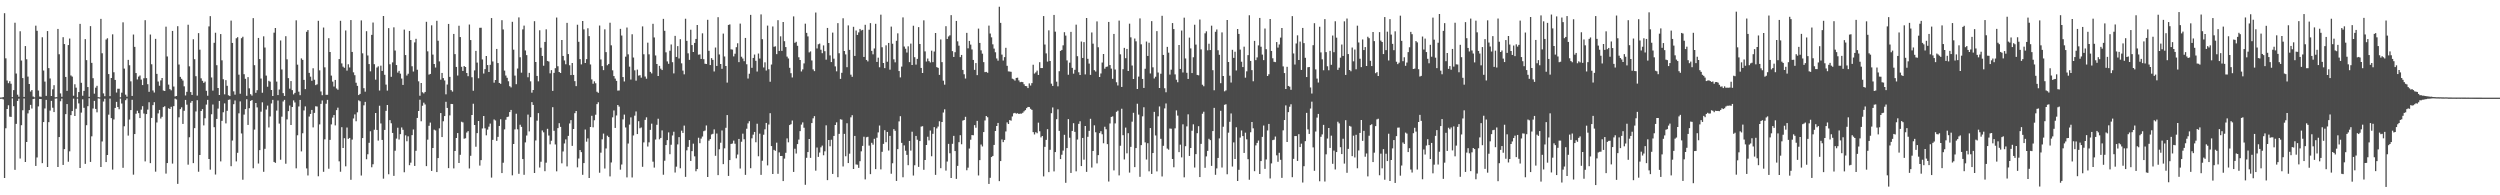 <?xml version="1.0" encoding="UTF-8"?>
<svg xmlns="http://www.w3.org/2000/svg" width="1920" height="150">
  <path d="M0 74.925h1v1.000H0zM1 74.842h1v1.000H1zM2 74.531h1v1.806H2zM3 10.113h1v126.589H3zM4 44.813h1v53.712H4zM5 61.868h1v21.857H5zM6 63.877h1v16.960H6zM7 62.370h1v27.251H7zM8 64.332h1v25.476H8zM9 74.580h1v1.000H9zM10 69.230h1v12.337H10zM11 17.462h1v112.970H11zM12 56.477h1v38.657H12zM13 72.702h1v4.804H13zM14 74.275h1v1.477H14zM15 24.028h1v97.725H15zM16 46.482h1v49.655H16zM17 59.961h1v24.720H17zM18 74.462h1v1.153H18zM19 35.371h1v89.058H19zM20 45.518h1v63.559H20zM21 58.852h1v28.225H21zM22 64.525h1v20.032H22zM23 70.284h1v10.264H23zM24 69.154h1v14.209H24zM25 74.160h1v1.918H25zM26 74.736h1v1.000H26zM27 19.718h1v107.697H27zM28 23.648h1v97.308H28zM29 69.507h1v12.213H29zM30 74.151h1v1.887H30zM31 74.353h1v1.708H31zM32 28.606h1v96.706H32zM33 54.149h1v39.616H33zM34 62.686h1v20.604H34zM35 73.629h1v3.053H35zM36 23.856h1v104.377H36zM37 52.328h1v41.495H37zM38 60.249h1v24.676H38zM39 73.704h1v3.785H39zM40 68.594h1v14.120H40zM41 65.447h1v20.634H41zM42 74.716h1v1.000H42zM43 74.618h1v1.000H43zM44 22.225h1v106.046H44zM45 41.688h1v63.562H45zM46 71.718h1v6.032H46zM47 74.341h1v1.365H47zM48 28.574h1v98.076H48zM49 33.864h1v80.673H49zM50 59.064h1v28.605H50zM51 69.767h1v10.178H51zM52 34.612h1v89.610H52zM53 29.587h1v86.631H53zM54 57.941h1v30.495H54zM55 58.812h1v26.486H55zM56 73.532h1v2.194H56zM57 64.712h1v24.390H57zM58 67.309h1v16.207H58zM59 74.758h1v1.000H59zM60 70.729h1v8.698H60zM61 18.330h1v110.695H61zM62 63.573h1v22.929H62zM63 73.500h1v2.811H63zM64 69.779h1v12.995H64zM65 30.054h1v95.784H65zM66 46.202h1v49.967H66zM67 66.866h1v14.674H67zM68 74.359h1v1.079H68zM69 20.085h1v104.305H69zM70 48.273h1v56.439H70zM71 60.073h1v23.299H71zM72 71.959h1v5.495H72zM73 67.338h1v16.322H73zM74 65.876h1v20.416H74zM75 74.588h1v1.000H75zM76 74.744h1v1.000H76zM77 14.480h1v113.768H77zM78 40.928h1v67.695H78zM79 71.705h1v6.254H79zM80 73.877h1v1.965H80zM81 30.374h1v94.099H81zM82 29.389h1v89.637H82zM83 56.895h1v31.180H83zM84 73.843h1v1.906H84zM85 59.890h1v30.854H85zM86 26.363h1v103.890H86zM87 55.502h1v36.249H87zM88 61.366h1v21.503H88zM89 71.080h1v7.173H89zM90 68.126h1v14.066H90zM91 68.158h1v15.760H91zM92 74.725h1v1.000H92zM93 71.166h1v8.356H93zM94 17.150h1v111.744H94zM95 52.682h1v44.273H95zM96 72.727h1v4.245H96zM97 74.259h1v1.360H97zM98 45.962h1v58.197H98zM99 50.101h1v41.694H99zM100 62.460h1v22.090H100zM101 73.655h1v2.967H101zM102 26.543h1v107.578H102zM103 36.005h1v66.979H103zM104 56.105h1v31.225H104zM105 61.038h1v24.003H105zM106 58.842h1v28.024H106zM107 57.961h1v32.733H107zM108 61.139h1v23.086H108zM109 65.314h1v16.253H109zM110 60.120h1v27.056H110zM111 15.493h1v108.442H111zM112 59.991h1v27.626H112zM113 64.655h1v19.534H113zM114 70.524h1v7.994H114zM115 26.530h1v98.734H115zM116 49.346h1v41.230H116zM117 69.468h1v11.267H117zM118 71.066h1v7.425H118zM119 29.872h1v101.984H119zM120 56.740h1v37.304H120zM121 62.635h1v24.465H121zM122 65.863h1v18.543H122zM123 61.723h1v29.321H123zM124 59.884h1v29.806H124zM125 69.503h1v12.751H125zM126 69.910h1v11.678H126zM127 20.463h1v112.840H127zM128 43.347h1v81.868H128zM129 64.971h1v18.155H129zM130 68.443h1v15.283H130zM131 69.388h1v12.640H131zM132 23.777h1v101.861H132zM133 66.471h1v15.018H133zM134 74.085h1v1.638H134zM135 73.719h1v2.681H135zM136 20.141h1v121.058H136zM137 49.577h1v40.535H137zM138 59.023h1v24.808H138zM139 60.528h1v21.917H139zM140 61.864h1v33.304H140zM141 66.311h1v18.761H141zM142 73.310h1v3.423H142zM143 70.525h1v9.859H143zM144 19.018h1v107.432H144zM145 50.963h1v54.449H145zM146 70.710h1v8.210H146zM147 72.912h1v4.662H147zM148 30.149h1v95.137H148zM149 45.462h1v52.919H149zM150 58.516h1v27.094H150zM151 73.420h1v3.526H151zM152 25.469h1v106.400H152zM153 38.131h1v80.892H153zM154 60.184h1v25.046H154zM155 62.067h1v21.733H155zM156 63.622h1v32.674H156zM157 62.673h1v28.180H157zM158 69.729h1v10.601H158zM159 73.524h1v3.174H159zM160 20.263h1v101.834H160zM161 12.408h1v117.900H161zM162 59.487h1v28.257H162zM163 69.576h1v10.705H163zM164 32.870h1v64.821H164zM165 25.128h1v108.920H165zM166 50.050h1v41.288H166zM167 67.590h1v15.806H167zM168 72.941h1v4.591H168zM169 26.166h1v97.764H169zM170 46.324h1v46.512H170zM171 60.887h1v25.356H171zM172 72.467h1v6.963H172zM173 61.541h1v33.207H173zM174 65.888h1v19.197H174zM175 73.161h1v3.535H175zM176 73.795h1v2.578H176zM177 15.837h1v111.826H177zM178 32.984h1v74.943H178zM179 70.142h1v9.862H179zM180 72.692h1v4.484H180zM181 29.396h1v94.551H181zM182 28.574h1v88.758H182zM183 57.333h1v29.731H183zM184 71.975h1v5.922H184zM185 29.346h1v73.157H185zM186 28.209h1v109.849H186zM187 57.009h1v31.016H187zM188 60.533h1v23.286H188zM189 73.562h1v2.698H189zM190 59.258h1v36.690H190zM191 67.846h1v15.275H191zM192 72.354h1v5.171H192zM193 73.441h1v3.432H193zM194 13.943h1v115.294H194zM195 50.088h1v49.470H195zM196 71.278h1v7.839H196zM197 69.262h1v13.241H197zM198 29.154h1v96.414H198zM199 45.351h1v69.953H199zM200 60.331h1v25.446H200zM201 71.239h1v7.366H201zM202 27.927h1v104.026H202zM203 36.505h1v77.798H203zM204 58.049h1v26.081H204zM205 66.597h1v14.498H205zM206 62.064h1v35.812H206zM207 62.725h1v26.725H207zM208 69.107h1v10.331H208zM209 73.709h1v2.988H209zM210 25.095h1v99.260H210zM211 21.521h1v103.541H211zM212 62.659h1v22.299H212zM213 73.016h1v4.175H213zM214 68.779h1v26.153H214zM215 31.090h1v91.600H215zM216 53.373h1v36.249H216zM217 71.538h1v6.389H217zM218 73.683h1v3.005H218zM219 27.776h1v97.994H219zM220 45.550h1v46.152H220zM221 60.015h1v25.329H221zM222 68.116h1v12.956H222zM223 62.252h1v33.724H223zM224 69.226h1v12.965H224zM225 72.518h1v4.611H225zM226 71.333h1v7.375H226zM227 15.638h1v113.626H227zM228 49.683h1v54.200H228zM229 70.421h1v11.333H229zM230 73.133h1v3.592H230zM231 44.852h1v71.400H231zM232 45.976h1v56.367H232zM233 61.346h1v23.506H233zM234 68.466h1v13.267H234zM235 24.445h1v104.876H235zM236 23.097h1v111.639H236zM237 55.972h1v33.539H237zM238 58.886h1v28.590H238zM239 62.063h1v22.380H239zM240 52.410h1v45.417H240zM241 61.257h1v25.421H241zM242 65.405h1v16.212H242zM243 64.747h1v17.065H243zM244 15.984h1v119.392H244zM245 54.033h1v41.522H245zM246 70.244h1v9.525H246zM247 73.114h1v4.069H247zM248 21.126h1v110.796H248zM249 51.709h1v55.277H249zM250 72.825h1v6.832H250zM251 72.828h1v3.869H251zM252 29.361h1v100.204H252zM253 39.927h1v67.470H253zM254 58.066h1v37.454H254zM255 62.687h1v27.639H255zM256 66.483h1v21.873H256zM257 61.408h1v34.912H257zM258 67.916h1v16.647H258zM259 68.931h1v13.733H259zM260 45.368h1v78.525H260zM261 15.957h1v115.921H261zM262 48.670h1v49.035H262zM263 51.176h1v62.502H263zM264 52.062h1v54.053H264zM265 23.383h1v104.345H265zM266 54.210h1v43.734H266zM267 49.353h1v57.291H267zM268 51.791h1v54.130H268zM269 15.396h1v122.704H269zM270 39.875h1v67.340H270zM271 55.567h1v35.407H271zM272 57.734h1v30.102H272zM273 63.558h1v29.569H273zM274 65.964h1v20.291H274zM275 73.030h1v4.037H275zM276 72.107h1v5.671H276zM277 15.647h1v119.170H277zM278 40.984h1v65.071H278zM279 67.741h1v13.164H279zM280 70.394h1v7.858H280zM281 23.963h1v98.343H281zM282 42.614h1v75.883H282zM283 49.179h1v60.489H283zM284 54.802h1v46.030H284zM285 26.762h1v101.685H285zM286 17.306h1v108.873H286zM287 49.291h1v50.330H287zM288 61.203h1v25.568H288zM289 51.870h1v47.898H289zM290 50.942h1v57.046H290zM291 69.530h1v11.672H291zM292 50.410h1v44.430H292zM293 54.484h1v52.998H293zM294 12.305h1v124.922H294zM295 57.435h1v42.330H295zM296 64.956h1v20.189H296zM297 69.595h1v11.070H297zM298 21.599h1v112.223H298zM299 49.379h1v42.890H299zM300 58.994h1v35.699H300zM301 47.931h1v54.176H301zM302 20.998h1v114.085H302zM303 38.806h1v76.943H303zM304 49.981h1v56.454H304zM305 55.772h1v42.324H305zM306 54.435h1v52.746H306zM307 56.564h1v46.451H307zM308 60.338h1v37.563H308zM309 65.237h1v34.454H309zM310 22.750h1v109.558H310zM311 42.271h1v61.684H311zM312 57.987h1v50.508H312zM313 56.621h1v48.098H313zM314 23.770h1v103.097H314zM315 30.741h1v94.196H315zM316 50.886h1v52.911H316zM317 54.912h1v44.495H317zM318 32.538h1v94.924H318zM319 29.816h1v85.974H319zM320 53.557h1v37.021H320zM321 62.479h1v22.747H321zM322 73.499h1v3.108H322zM323 63.730h1v29.425H323zM324 70.842h1v10.368H324zM325 71.728h1v7.113H325zM326 70.601h1v9.626H326zM327 16.742h1v110.827H327zM328 39.435h1v67.806H328zM329 57.291h1v39.341H329zM330 56.797h1v37.353H330zM331 19.446h1v111.807H331zM332 41.953h1v71.729H332zM333 49.156h1v50.447H333zM334 51.853h1v48.350H334zM335 15.994h1v116.169H335zM336 31.278h1v90.111H336zM337 47.129h1v51.421H337zM338 61.201h1v25.652H338zM339 56.003h1v49.263H339zM340 60.018h1v33.123H340zM341 61.773h1v27.375H341zM342 72.435h1v5.772H342zM343 64.943h1v17.973H343zM344 18.376h1v110.748H344zM345 59.012h1v29.639H345zM346 69.235h1v10.607H346zM347 70.340h1v9.604H347zM348 26.079h1v103.258H348zM349 41.556h1v74.423H349zM350 51.385h1v54.613H350zM351 57.996h1v44.196H351zM352 19.772h1v105.398H352zM353 28.449h1v90.446H353zM354 51.312h1v42.180H354zM355 54.468h1v39.523H355zM356 50.726h1v55.802H356zM357 51.463h1v54.721H357zM358 56.063h1v45.737H358zM359 58.529h1v42.180H359zM360 18.860h1v110.540H360zM361 30.773h1v88.885H361zM362 59.359h1v28.964H362zM363 69.701h1v9.943H363zM364 54.070h1v41.954H364zM365 39.083h1v73.606H365zM366 48.068h1v54.173H366zM367 60.118h1v32.813H367zM368 21.332h1v105.872H368zM369 21.295h1v101.699H369zM370 45.676h1v52.962H370zM371 56.477h1v32.620H371zM372 53.091h1v45.472H372zM373 43.028h1v60.889H373zM374 49.954h1v49.605H374zM375 55.307h1v41.998H375zM376 49.760h1v45.186H376zM377 13.869h1v122.508H377zM378 47.230h1v60.180H378zM379 63.476h1v28.250H379zM380 61.452h1v31.085H380zM381 37.564h1v70.644H381zM382 48.440h1v56.683H382zM383 63.699h1v33.025H383zM384 64.334h1v27.247H384zM385 15.490h1v117.403H385zM386 22.620h1v102.376H386zM387 54.213h1v45.175H387zM388 58.010h1v33.943H388zM389 59.750h1v30.172H389zM390 62.395h1v27.165H390zM391 66.182h1v19.905H391zM392 67.104h1v17.314H392zM393 16.726h1v117.936H393zM394 38.122h1v72.447H394zM395 58.067h1v41.293H395zM396 64.687h1v22.645H396zM397 52.636h1v46.682H397zM398 13.352h1v120.124H398zM399 43.971h1v51.816H399zM400 55.786h1v41.667H400zM401 22.578h1v99.604H401zM402 19.642h1v114.619H402zM403 38.743h1v70.643H403zM404 42.337h1v61.763H404zM405 59.364h1v28.644H405zM406 55.940h1v44.989H406zM407 62.454h1v27.547H407zM408 71.148h1v7.298H408zM409 69.112h1v11.489H409zM410 16.290h1v116.596H410zM411 47.619h1v60.239H411zM412 58.335h1v34.313H412zM413 62.483h1v24.414H413zM414 23.237h1v105.431H414zM415 36.678h1v87.529H415zM416 42.952h1v57.265H416zM417 50.486h1v51.153H417zM418 32.219h1v99.266H418zM419 22.533h1v102.395H419zM420 46.792h1v52.149H420zM421 47.269h1v56.835H421zM422 56.316h1v54.542H422zM423 53.856h1v54.204H423zM424 69.777h1v12.548H424zM425 55.953h1v44.505H425zM426 52.386h1v58.539H426zM427 13.482h1v118.109H427zM428 50.916h1v47.503H428zM429 55.272h1v39.340H429zM430 56.060h1v41.351H430zM431 30.695h1v94.723H431zM432 42.944h1v73.370H432zM433 46.429h1v63.735H433zM434 49.379h1v57.661H434zM435 17.563h1v110.239H435zM436 41.506h1v62.826H436zM437 50.101h1v44.699H437zM438 57.651h1v34.592H438zM439 48.387h1v63.626H439zM440 57.559h1v41.511H440zM441 62.306h1v24.629H441zM442 66.152h1v19.096H442zM443 19.020h1v109.474H443zM444 32.116h1v89.654H444zM445 45.424h1v69.831H445zM446 49.472h1v67.384H446zM447 16.134h1v118.138H447zM448 22.593h1v102.641H448zM449 48.394h1v51.079H449zM450 45.412h1v63.386H450zM451 21.727h1v84.553H451zM452 27.769h1v108.913H452zM453 49.492h1v48.030H453zM454 60.983h1v27.975H454zM455 64.327h1v33.475H455zM456 62.447h1v29.907H456zM457 63.945h1v24.146H457zM458 70.458h1v9.539H458zM459 71.276h1v7.276H459zM460 19.589h1v113.057H460zM461 45.693h1v71.550H461zM462 50.778h1v56.245H462zM463 53.855h1v48.756H463zM464 22.546h1v106.872H464zM465 40.022h1v74.016H465zM466 50.102h1v54.110H466zM467 49.118h1v56.154H467zM468 17.440h1v118.012H468zM469 34.810h1v89.972H469zM470 54.008h1v36.113H470zM471 58.401h1v26.439H471zM472 60.368h1v37.905H472zM473 62.093h1v26.608H473zM474 69.596h1v11.040H474zM475 69.473h1v12.419H475zM476 22.154h1v108.151H476zM477 27.265h1v99.121H477zM478 59.173h1v32.502H478zM479 62.541h1v25.482H479zM480 43.531h1v54.363H480zM481 21.168h1v115.073H481zM482 41.743h1v68.480H482zM483 51.220h1v44.461H483zM484 61.084h1v29.063H484zM485 26.321h1v109.982H485zM486 44.212h1v59.833H486zM487 54.012h1v34.809H487zM488 61.938h1v23.679H488zM489 53.448h1v49.501H489zM490 58.086h1v35.005H490zM491 57.769h1v40.739H491zM492 59.673h1v38.209H492zM493 20.272h1v107.855H493zM494 41.679h1v67.691H494zM495 58.781h1v33.287H495zM496 60.450h1v29.660H496zM497 32.772h1v79.783H497zM498 41.728h1v67.566H498zM499 55.219h1v44.501H499zM500 56.368h1v38.608H500zM501 18.255h1v105.884H501zM502 28.770h1v99.937H502zM503 42.575h1v64.605H503zM504 49.157h1v46.705H504zM505 58.370h1v32.793H505zM506 50.576h1v56.440H506zM507 52.746h1v53.187H507zM508 53.823h1v46.327H508zM509 14.510h1v119.703H509zM510 23.673h1v99.757H510zM511 40.202h1v71.206H511zM512 47.175h1v60.447H512zM513 49.014h1v52.654H513zM514 38.972h1v79.465H514zM515 34.143h1v77.013H515zM516 47.777h1v56.282H516zM517 56.389h1v44.759H517zM518 27.531h1v104.990H518zM519 43.750h1v84.266H519zM520 35.407h1v75.500H520zM521 44.889h1v60.428H521zM522 30.126h1v99.083H522zM523 48.649h1v51.695H523zM524 54.242h1v47.855H524zM525 57.097h1v39.350H525zM526 14.363h1v121.454H526zM527 31.371h1v84.063H527zM528 40.946h1v71.856H528zM529 45.983h1v61.580H529zM530 22.845h1v100.765H530zM531 34.616h1v81.449H531zM532 39.932h1v70.413H532zM533 32.959h1v87.126H533zM534 29.883h1v101.651H534zM535 19.193h1v110.647H535zM536 41.966h1v63.806H536zM537 41.762h1v68.211H537zM538 45.251h1v61.215H538zM539 25.615h1v79.237H539zM540 45.482h1v55.280H540zM541 48.971h1v51.274H541zM542 49.162h1v47.175H542zM543 15.205h1v120.722H543zM544 38.995h1v69.025H544zM545 49.963h1v56.853H545zM546 44.663h1v58.602H546zM547 45.995h1v56.747H547zM548 54.898h1v44.505H548zM549 36.521h1v83.117H549zM550 50.617h1v51.944H550zM551 13.224h1v121.254H551zM552 41.837h1v72.784H552zM553 49.128h1v60.503H553zM554 52.842h1v47.366H554zM555 25.822h1v100.254H555zM556 43.374h1v70.532H556zM557 50.707h1v47.452H557zM558 63.443h1v24.903H558zM559 19.156h1v115.941H559zM560 18.729h1v104.205H560zM561 37.908h1v72.622H561zM562 38.076h1v72.135H562zM563 43.335h1v64.656H563zM564 41.270h1v69.120H564zM565 36.264h1v85.310H565zM566 33.222h1v85.461H566zM567 47.713h1v58.999H567zM568 18.125h1v111.329H568zM569 43.583h1v65.252H569zM570 44.954h1v57.727H570zM571 47.014h1v59.931H571zM572 29.119h1v105.195H572zM573 49.352h1v49.512H573zM574 60.319h1v34.471H574zM575 56.649h1v36.419H575zM576 11.393h1v117.789H576zM577 52.061h1v54.168H577zM578 44.511h1v58.914H578zM579 41.901h1v59.409H579zM580 46.711h1v62.534H580zM581 54.939h1v40.099H581zM582 41.099h1v78.922H582zM583 44.944h1v57.712H583zM584 11.060h1v123.215H584zM585 30.106h1v93.327H585zM586 51.819h1v51.652H586zM587 47.857h1v51.485H587zM588 54.146h1v40.255H588zM589 19.650h1v107.379H589zM590 53.177h1v42.450H590zM591 62.759h1v24.171H591zM592 49.581h1v62.577H592zM593 20.317h1v113.332H593zM594 35.880h1v79.198H594zM595 35.606h1v80.201H595zM596 41.556h1v68.016H596zM597 15.521h1v117.975H597zM598 39.093h1v77.958H598zM599 27.893h1v91.912H599zM600 39.066h1v80.708H600zM601 16.896h1v122.161H601zM602 31.654h1v90.165H602zM603 36.147h1v81.217H603zM604 43.473h1v62.796H604zM605 44.919h1v64.406H605zM606 52.096h1v43.949H606zM607 56.239h1v39.129H607zM608 59.471h1v33.082H608zM609 12.581h1v119.449H609zM610 32.859h1v81.362H610zM611 32.087h1v85.832H611zM612 35.195h1v75.473H612zM613 43.963h1v63.255H613zM614 46.067h1v54.637H614zM615 54.866h1v40.826H615zM616 53.319h1v40.683H616zM617 48.698h1v49.398H617zM618 18.179h1v123.746H618zM619 25.260h1v95.937H619zM620 27.941h1v88.837H620zM621 40.253h1v66.493H621zM622 39.452h1v81.775H622zM623 46.441h1v48.067H623zM624 53.311h1v37.575H624zM625 54.647h1v34.542H625zM626 9.612h1v121.485H626zM627 37.226h1v76.082H627zM628 34.014h1v86.484H628zM629 33.495h1v83.669H629zM630 38.219h1v74.921H630zM631 40.878h1v70.926H631zM632 34.870h1v84.392H632zM633 39.323h1v76.879H633zM634 45.837h1v50.418H634zM635 21.436h1v116.926H635zM636 33.017h1v74.504H636zM637 42.522h1v69.813H637zM638 47.658h1v59.678H638zM639 25.040h1v108.538H639zM640 45.054h1v59.360H640zM641 50.992h1v45.002H641zM642 54.796h1v39.154H642zM643 17.761h1v118.348H643zM644 40.904h1v61.902H644zM645 60.563h1v31.034H645zM646 55.929h1v35.975H646zM647 14.009h1v113.847H647zM648 39.166h1v63.657H648zM649 41.788h1v78.215H649zM650 51.601h1v43.049H650zM651 19.521h1v105.725H651zM652 38.315h1v79.705H652zM653 57.343h1v32.769H653zM654 58.981h1v29.500H654zM655 20.561h1v109.209H655zM656 42.971h1v61.444H656zM657 23.472h1v102.834H657zM658 26.837h1v99.654H658zM659 24.871h1v104.041H659zM660 22.235h1v101.545H660zM661 23.413h1v92.817H661zM662 22.922h1v89.098H662zM663 43.724h1v61.267H663zM664 19.025h1v118.735H664zM665 46.007h1v59.415H665zM666 47.167h1v57.906H666zM667 22.852h1v88.954H667zM668 17.759h1v115.984H668zM669 39.073h1v70.583H669zM670 41.732h1v69.396H670zM671 37.200h1v69.394H671zM672 18.267h1v111.611H672zM673 47.541h1v58.253H673zM674 44.264h1v57.429H674zM675 51.642h1v44.776H675zM676 11.278h1v118.810H676zM677 36.306h1v80.266H677zM678 48.392h1v62.103H678zM679 52.306h1v47.694H679zM680 34.838h1v74.360H680zM681 47.436h1v53.877H681zM682 32.954h1v82.678H682zM683 53.497h1v50.839H683zM684 20.432h1v112.981H684zM685 33.584h1v91.793H685zM686 45.562h1v53.637H686zM687 47.896h1v52.574H687zM688 31.332h1v107.643H688zM689 25.609h1v88.926H689zM690 54.560h1v38.670H690zM691 59.435h1v29.797H691zM692 51.144h1v58.588H692zM693 13.344h1v122.778H693zM694 35.731h1v75.917H694zM695 37.431h1v78.309H695zM696 40.355h1v78.596H696zM697 35.604h1v91.271H697zM698 47.693h1v60.530H698zM699 33.483h1v82.177H699zM700 49.901h1v51.245H700zM701 19.779h1v115.029H701zM702 43.932h1v82.987H702zM703 49.632h1v54.783H703zM704 45.233h1v62.094H704zM705 20.858h1v107.320H705zM706 33.802h1v74.555H706zM707 52.187h1v45.040H707zM708 56.057h1v40.864H708zM709 15.596h1v114.830H709zM710 39.481h1v83.386H710zM711 47.247h1v64.104H711zM712 44.978h1v60.032H712zM713 46.937h1v60.913H713zM714 47.997h1v52.278H714zM715 38.916h1v81.080H715zM716 47.739h1v55.005H716zM717 39.582h1v58.037H717zM718 25.339h1v108.965H718zM719 51.539h1v47.070H719zM720 52.113h1v45.084H720zM721 57.473h1v35.639H721zM722 30.310h1v98.859H722zM723 47.694h1v46.004H723zM724 61.965h1v24.484H724zM725 65.036h1v18.907H725zM726 20.102h1v110.899H726zM727 29.895h1v94.183H727zM728 28.001h1v82.481H728zM729 27.132h1v90.573H729zM730 11.600h1v125.121H730zM731 39.246h1v71.180H731zM732 43.731h1v60.640H732zM733 40.067h1v75.963H733zM734 16.089h1v121.285H734zM735 31.759h1v95.616H735zM736 35.048h1v74.182H736zM737 43.872h1v59.986H737zM738 42.208h1v68.587H738zM739 53.705h1v38.903H739zM740 57.037h1v35.148H740zM741 60.319h1v29.378H741zM742 25.246h1v105.520H742zM743 37.097h1v91.650H743zM744 31.462h1v82.623H744zM745 34.250h1v73.054H745zM746 37.968h1v65.776H746zM747 46.043h1v57.864H747zM748 53.633h1v42.480H748zM749 48.419h1v49.682H749zM750 57.716h1v35.097H750zM751 21.972h1v112.778H751zM752 32.955h1v90.025H752zM753 38.647h1v72.331H753zM754 41.215h1v71.267H754zM755 47.709h1v53.743H755zM756 55.409h1v37.092H756zM757 55.211h1v33.902H757zM758 55.848h1v34.211H758zM759 19.641h1v121.611H759zM760 25.753h1v110.823H760zM761 28.663h1v91.985H761zM762 34.066h1v85.667H762zM763 37.309h1v73.978H763zM764 40.127h1v60.479H764zM765 44.902h1v51.880H765zM766 46.606h1v47.793H766zM767 5.195h1v133.922H767zM768 17.575h1v106.146H768zM769 41.920h1v65.184H769zM770 46.501h1v62.675H770zM771 43.876h1v63.603H771zM772 36.687h1v64.290H772zM773 50.539h1v43.464H773zM774 54.854h1v40.368H774zM775 54.952h1v37.252H775zM776 55.156h1v37.505H776zM777 60.436h1v29.007H777zM778 60.925h1v26.105H778zM779 61.920h1v24.770H779zM780 59.854h1v27.422H780zM781 59.639h1v27.279H781zM782 61.757h1v25.813H782zM783 63.120h1v24.147H783zM784 62.853h1v24.421H784zM785 63.068h1v23.541H785zM786 64.739h1v20.772H786zM787 66.051h1v18.525H787zM788 66.182h1v16.889H788zM789 67.635h1v14.515H789zM790 64.040h1v18.179H790zM791 65.712h1v17.869H791zM792 63.830h1v20.549H792zM793 49.740h1v51.737H793zM794 56.529h1v46.727H794zM795 55.622h1v45.916H795zM796 54.227h1v48.130H796zM797 57.563h1v36.657H797zM798 47.792h1v53.024H798zM799 52.290h1v53.211H799zM800 52.257h1v52.198H800zM801 12.342h1v123.121H801zM802 34.202h1v78.566H802zM803 40.990h1v66.424H803zM804 47.305h1v51.914H804zM805 23.319h1v108.862H805zM806 46.840h1v68.196H806zM807 64.275h1v22.669H807zM808 65.986h1v16.543H808zM809 11.467h1v120.186H809zM810 24.305h1v92.474H810zM811 62.745h1v28.814H811zM812 66.322h1v17.625H812zM813 54.688h1v45.814H813zM814 39.102h1v83.052H814zM815 38.335h1v80.519H815zM816 34.815h1v80.858H816zM817 24.705h1v78.815H817zM818 27.345h1v113.041H818zM819 46.366h1v67.329H819zM820 57.371h1v34.137H820zM821 48.130h1v57.634H821zM822 24.453h1v108.335H822zM823 52.127h1v48.420H823zM824 56.562h1v38.032H824zM825 53.608h1v47.678H825zM826 18.949h1v112.629H826zM827 43.136h1v64.050H827zM828 55.475h1v39.652H828zM829 57.594h1v35.521H829zM830 31.905h1v95.650H830zM831 44.488h1v61.468H831zM832 32.367h1v90.253H832zM833 57.131h1v39.646H833zM834 13.815h1v118.161H834zM835 45.173h1v59.871H835zM836 48.865h1v51.627H836zM837 57.489h1v33.737H837zM838 24.940h1v103.738H838zM839 33.545h1v82.431H839zM840 53.920h1v42.332H840zM841 54.937h1v46.656H841zM842 16.456h1v109.012H842zM843 36.317h1v82.841H843zM844 59.135h1v43.099H844zM845 56.412h1v44.339H845zM846 48.002h1v55.098H846zM847 41.492h1v68.511H847zM848 52.745h1v44.562H848zM849 51.368h1v47.898H849zM850 51.096h1v59.597H850zM851 16.828h1v122.592H851zM852 49.993h1v44.831H852zM853 52.680h1v37.132H853zM854 60.514h1v28.882H854zM855 26.048h1v104.814H855zM856 53.397h1v41.389H856zM857 63.200h1v22.661H857zM858 65.655h1v19.336H858zM859 15.814h1v118.913H859zM860 41.705h1v70.225H860zM861 66.786h1v16.726H861zM862 53.141h1v50.681H862zM863 36.743h1v85.744H863zM864 44.699h1v53.279H864zM865 37.577h1v80.164H865zM866 54.541h1v47.752H866zM867 18.168h1v114.396H867zM868 28.659h1v84.138H868zM869 50.350h1v43.082H869zM870 60.669h1v25.969H870zM871 29.614h1v98.761H871zM872 31.744h1v81.953H872zM873 68.362h1v11.317H873zM874 58.850h1v29.149H874zM875 14.131h1v121.674H875zM876 34.036h1v77.444H876zM877 60.596h1v28.748H877zM878 67.515h1v14.883H878zM879 52.811h1v56.572H879zM880 31.891h1v90.615H880zM881 42.972h1v66.996H881zM882 32.838h1v98.727H882zM883 56.397h1v41.977H883zM884 16.207h1v117.382H884zM885 51.691h1v65.839H885zM886 60.261h1v25.633H886zM887 58.928h1v45.089H887zM888 23.907h1v107.713H888zM889 55.716h1v33.622H889zM890 67.585h1v14.178H890zM891 56.617h1v49.965H891zM892 12.135h1v123.392H892zM893 42.171h1v69.787H893zM894 67.812h1v15.461H894zM895 70.863h1v8.583H895zM896 36.006h1v78.112H896zM897 40.436h1v74.530H897zM898 57.285h1v41.436H898zM899 53.530h1v45.315H899zM900 17.736h1v104.385H900zM901 22.320h1v106.127H901zM902 57.153h1v41.400H902zM903 61.225h1v23.537H903zM904 63.186h1v25.620H904zM905 34.537h1v82.326H905zM906 52.949h1v58.159H906zM907 23.430h1v97.470H907zM908 55.678h1v39.819H908zM909 13.554h1v122.649H909zM910 44.908h1v67.372H910zM911 55.922h1v41.144H911zM912 60.608h1v27.202H912zM913 28.875h1v90.878H913zM914 37.190h1v76.474H914zM915 56.139h1v44.247H915zM916 43.971h1v51.541H916zM917 19.021h1v109.633H917zM918 34.254h1v84.109H918zM919 57.543h1v44.757H919zM920 57.864h1v39.041H920zM921 14.984h1v121.016H921zM922 37.916h1v72.584H922zM923 65.096h1v22.275H923zM924 66.272h1v19.549H924zM925 25.624h1v103.233H925zM926 24.048h1v96.084H926zM927 38.643h1v77.229H927zM928 33.590h1v73.021H928zM929 38.462h1v69.155H929zM930 19.712h1v107.671H930zM931 53.898h1v46.755H931zM932 69.325h1v13.542H932zM933 24.426h1v109.816H933zM934 22.654h1v106.687H934zM935 38.584h1v82.733H935zM936 42.101h1v64.193H936zM937 63.910h1v21.181H937zM938 24.872h1v103.781H938zM939 58.374h1v38.951H939zM940 70.147h1v10.331H940zM941 69.412h1v10.656H941zM942 15.342h1v118.474H942zM943 47.609h1v54.266H943zM944 58.117h1v35.425H944zM945 63.400h1v23.762H945zM946 38.228h1v89.689H946zM947 44.436h1v64.910H947zM948 39.722h1v82.387H948zM949 54.142h1v43.585H949zM950 22.294h1v116.730H950zM951 26.063h1v104.328H951zM952 38.097h1v67.605H952zM953 47.398h1v52.804H953zM954 51.530h1v52.989H954zM955 35.860h1v81.596H955zM956 59.665h1v42.203H956zM957 54.783h1v52.232H957zM958 42.348h1v79.892H958zM959 11.741h1v126.272H959zM960 46.806h1v54.767H960zM961 53.853h1v39.840H961zM962 62.424h1v36.140H962zM963 31.408h1v100.088H963zM964 46.205h1v65.467H964zM965 44.071h1v65.677H965zM966 34.884h1v73.052H966zM967 13.768h1v119.859H967zM968 35.897h1v87.785H968zM969 41.937h1v63.181H969zM970 46.175h1v50.220H970zM971 21.900h1v107.784H971zM972 37.769h1v84.683H972zM973 58.374h1v41.845H973zM974 57.013h1v38.157H974zM975 14.573h1v122.473H975zM976 39.120h1v86.364H976zM977 44.730h1v62.901H977zM978 47.483h1v59.773H978zM979 47.694h1v57.180H979zM980 32.315h1v87.000H980zM981 36.544h1v87.727H981zM982 34.174h1v83.153H982zM983 28.896h1v93.826H983zM984 21.493h1v115.087H984zM985 50.987h1v49.103H985zM986 56.113h1v36.073H986zM987 68.327h1v12.603H987zM988 51.327h1v57.710H988zM989 65.975h1v20.127H989zM990 66.550h1v15.445H990zM991 68.964h1v11.136H991zM992 12.375h1v123.733H992zM993 41.068h1v80.956H993zM994 49.587h1v54.887H994zM995 33.372h1v71.106H995zM996 27.152h1v96.420H996zM997 46.097h1v56.969H997zM998 31.942h1v81.021H998zM999 53.703h1v56.625H999zM1000 21.431h1v118.733H1000zM1001 33.109h1v94.517H1001zM1002 44.401h1v64.015H1002zM1003 59.164h1v27.516H1003zM1004 51.684h1v47.693H1004zM1005 51.476h1v51.376H1005zM1006 67.148h1v16.220H1006zM1007 71.821h1v6.282H1007zM1008 34.728h1v78.490H1008zM1009 17.816h1v113.382H1009zM1010 53.289h1v47.717H1010zM1011 60.345h1v29.950H1011zM1012 63.359h1v24.148H1012zM1013 20.528h1v118.698H1013zM1014 40.254h1v64.811H1014zM1015 45.558h1v57.649H1015zM1016 53.939h1v41.945H1016zM1017 14.718h1v124.675H1017zM1018 40.025h1v78.495H1018zM1019 50.885h1v55.513H1019zM1020 53.964h1v44.355H1020zM1021 39.061h1v74.553H1021zM1022 49.744h1v54.438H1022zM1023 27.264h1v98.558H1023zM1024 40.088h1v75.566H1024zM1025 16.329h1v113.818H1025zM1026 28.907h1v87.870H1026zM1027 53.653h1v39.849H1027zM1028 51.969h1v42.786H1028zM1029 44.302h1v68.735H1029zM1030 34.201h1v84.146H1030zM1031 42.968h1v63.595H1031zM1032 16.364h1v109.278H1032zM1033 57.557h1v34.738H1033zM1034 14.216h1v118.478H1034zM1035 41.504h1v72.802H1035zM1036 53.778h1v42.877H1036zM1037 54.755h1v42.464H1037zM1038 36.520h1v83.409H1038zM1039 47.088h1v57.080H1039zM1040 38.020h1v82.924H1040zM1041 53.172h1v50.358H1041zM1042 19.698h1v109.548H1042zM1043 32.626h1v82.931H1043zM1044 45.083h1v57.000H1044zM1045 51.545h1v40.615H1045zM1046 30.333h1v77.836H1046zM1047 38.442h1v62.042H1047zM1048 36.127h1v84.266H1048zM1049 50.705h1v67.177H1049zM1050 28.223h1v107.248H1050zM1051 29.317h1v74.946H1051zM1052 46.710h1v49.396H1052zM1053 50.724h1v44.691H1053zM1054 24.579h1v99.868H1054zM1055 31.614h1v85.644H1055zM1056 56.230h1v40.625H1056zM1057 55.415h1v36.285H1057zM1058 58.383h1v32.826H1058zM1059 24.682h1v109.916H1059zM1060 31.199h1v86.814H1060zM1061 32.269h1v97.011H1061zM1062 41.509h1v73.021H1062zM1063 13.111h1v124.918H1063zM1064 38.498h1v79.579H1064zM1065 24.327h1v99.396H1065zM1066 46.449h1v56.234H1066zM1067 14.713h1v124.304H1067zM1068 26.552h1v96.327H1068zM1069 33.712h1v80.235H1069zM1070 38.557h1v69.012H1070zM1071 24.041h1v116.434H1071zM1072 47.435h1v57.110H1072zM1073 49.274h1v48.779H1073zM1074 48.145h1v49.811H1074zM1075 12.012h1v122.876H1075zM1076 31.408h1v95.748H1076zM1077 47.002h1v62.431H1077zM1078 43.955h1v66.598H1078zM1079 50.550h1v51.284H1079zM1080 48.007h1v54.593H1080zM1081 40.037h1v76.734H1081zM1082 36.302h1v77.509H1082zM1083 24.468h1v105.746H1083zM1084 26.251h1v106.262H1084zM1085 52.970h1v49.336H1085zM1086 52.669h1v45.505H1086zM1087 31.550h1v69.501H1087zM1088 32.553h1v97.669H1088zM1089 53.131h1v40.557H1089zM1090 58.773h1v29.461H1090zM1091 58.274h1v34.559H1091zM1092 28.032h1v109.655H1092zM1093 38.027h1v76.772H1093zM1094 29.643h1v89.025H1094zM1095 39.978h1v71.805H1095zM1096 45.148h1v61.759H1096zM1097 48.599h1v62.807H1097zM1098 34.432h1v87.710H1098zM1099 43.571h1v66.226H1099zM1100 13.528h1v119.596H1100zM1101 30.483h1v95.994H1101zM1102 44.295h1v60.042H1102zM1103 52.306h1v47.628H1103zM1104 32.829h1v93.541H1104zM1105 10.729h1v105.783H1105zM1106 54.267h1v42.557H1106zM1107 57.053h1v34.367H1107zM1108 23.688h1v113.672H1108zM1109 17.760h1v107.179H1109zM1110 47.026h1v54.987H1110zM1111 40.705h1v75.203H1111zM1112 52.892h1v45.226H1112zM1113 50.744h1v48.557H1113zM1114 53.569h1v44.308H1114zM1115 37.578h1v77.915H1115zM1116 51.125h1v45.974H1116zM1117 17.438h1v102.636H1117zM1118 49.431h1v62.412H1118zM1119 49.537h1v47.902H1119zM1120 55.486h1v39.842H1120zM1121 34.396h1v101.392H1121zM1122 43.927h1v59.335H1122zM1123 59.772h1v31.232H1123zM1124 65.028h1v19.700H1124zM1125 16.994h1v115.058H1125zM1126 29.329h1v87.879H1126zM1127 36.820h1v77.007H1127zM1128 39.502h1v78.253H1128zM1129 14.282h1v117.142H1129zM1130 38.737h1v78.234H1130zM1131 41.106h1v72.538H1131zM1132 47.931h1v66.547H1132zM1133 15.851h1v121.817H1133zM1134 24.840h1v108.458H1134zM1135 39.125h1v74.744H1135zM1136 41.087h1v64.411H1136zM1137 50.166h1v44.418H1137zM1138 36.148h1v75.356H1138zM1139 57.434h1v31.467H1139zM1140 30.077h1v99.605H1140zM1141 61.805h1v30.018H1141zM1142 15.616h1v116.980H1142zM1143 32.689h1v85.378H1143zM1144 35.729h1v72.816H1144zM1145 39.571h1v63.451H1145zM1146 27.761h1v72.218H1146zM1147 51.354h1v48.345H1147zM1148 38.924h1v74.108H1148zM1149 51.849h1v46.057H1149zM1150 14.236h1v124.911H1150zM1151 32.034h1v93.306H1151zM1152 39.952h1v75.151H1152zM1153 38.760h1v73.437H1153zM1154 45.006h1v72.274H1154zM1155 47.655h1v48.160H1155zM1156 30.767h1v91.159H1156zM1157 40.588h1v62.578H1157zM1158 27.653h1v97.145H1158zM1159 34.189h1v87.931H1159zM1160 39.185h1v71.407H1160zM1161 42.178h1v66.466H1161zM1162 34.957h1v71.090H1162zM1163 43.129h1v61.089H1163zM1164 34.069h1v86.596H1164zM1165 35.810h1v67.832H1165zM1166 34.454h1v87.528H1166zM1167 15.821h1v109.795H1167zM1168 43.807h1v62.546H1168zM1169 46.977h1v55.483H1169zM1170 50.833h1v51.754H1170zM1171 24.996h1v111.149H1171zM1172 53.789h1v49.252H1172zM1173 57.455h1v34.360H1173zM1174 60.527h1v31.893H1174zM1175 13.059h1v119.110H1175zM1176 52.229h1v48.772H1176zM1177 60.990h1v30.883H1177zM1178 62.888h1v26.136H1178zM1179 30.652h1v96.543H1179zM1180 48.573h1v54.845H1180zM1181 46.197h1v58.163H1181zM1182 50.104h1v50.574H1182zM1183 11.825h1v127.632H1183zM1184 37.925h1v80.960H1184zM1185 16.386h1v113.759H1185zM1186 29.900h1v81.052H1186zM1187 55.076h1v38.725H1187zM1188 17.567h1v107.359H1188zM1189 45.244h1v60.326H1189zM1190 57.281h1v29.764H1190zM1191 11.135h1v121.297H1191zM1192 21.817h1v99.260H1192zM1193 35.342h1v74.715H1193zM1194 41.954h1v69.495H1194zM1195 12.618h1v121.854H1195zM1196 43.356h1v70.136H1196zM1197 47.789h1v60.184H1197zM1198 47.387h1v60.571H1198zM1199 13.486h1v126.700H1199zM1200 16.996h1v113.235H1200zM1201 29.358h1v98.520H1201zM1202 28.352h1v84.721H1202zM1203 12.346h1v122.835H1203zM1204 32.187h1v86.690H1204zM1205 44.731h1v58.645H1205zM1206 46.882h1v60.515H1206zM1207 47.818h1v54.733H1207zM1208 14.802h1v123.070H1208zM1209 41.990h1v67.866H1209zM1210 40.650h1v67.087H1210zM1211 48.585h1v60.313H1211zM1212 47.121h1v58.742H1212zM1213 47.929h1v56.839H1213zM1214 24.786h1v102.566H1214zM1215 48.258h1v68.491H1215zM1216 30.334h1v106.932H1216zM1217 34.811h1v95.580H1217zM1218 54.906h1v41.595H1218zM1219 47.696h1v54.191H1219zM1220 29.826h1v97.829H1220zM1221 28.763h1v91.402H1221zM1222 54.307h1v40.955H1222zM1223 63.387h1v25.613H1223zM1224 55.976h1v42.775H1224zM1225 12.358h1v129.772H1225zM1226 29.845h1v91.818H1226zM1227 34.998h1v82.094H1227zM1228 38.180h1v78.406H1228zM1229 42.821h1v73.643H1229zM1230 48.762h1v58.180H1230zM1231 33.772h1v81.389H1231zM1232 38.288h1v66.955H1232zM1233 24.067h1v108.875H1233zM1234 37.770h1v71.181H1234zM1235 36.822h1v71.365H1235zM1236 43.551h1v64.527H1236zM1237 31.826h1v94.447H1237zM1238 36.930h1v75.996H1238zM1239 49.072h1v56.476H1239zM1240 51.862h1v52.011H1240zM1241 11.934h1v126.227H1241zM1242 29.409h1v88.199H1242zM1243 42.738h1v62.785H1243zM1244 44.556h1v69.195H1244zM1245 45.651h1v58.678H1245zM1246 47.631h1v53.128H1246zM1247 41.580h1v70.804H1247zM1248 43.551h1v66.699H1248zM1249 50.233h1v44.781H1249zM1250 15.528h1v107.199H1250zM1251 34.697h1v71.797H1251zM1252 45.295h1v59.094H1252zM1253 54.331h1v46.852H1253zM1254 29.615h1v108.765H1254zM1255 54.546h1v41.922H1255zM1256 54.694h1v36.137H1256zM1257 64.221h1v21.680H1257zM1258 14.728h1v121.697H1258zM1259 31.078h1v93.012H1259zM1260 38.763h1v77.709H1260zM1261 35.912h1v83.531H1261zM1262 29.383h1v88.543H1262zM1263 40.305h1v71.936H1263zM1264 29.895h1v95.388H1264zM1265 46.552h1v60.459H1265zM1266 9.451h1v121.412H1266zM1267 22.513h1v111.222H1267zM1268 32.841h1v83.726H1268zM1269 38.806h1v67.549H1269zM1270 44.040h1v58.325H1270zM1271 54.349h1v40.838H1271zM1272 54.773h1v35.848H1272zM1273 56.967h1v33.668H1273zM1274 25.873h1v104.599H1274zM1275 21.795h1v114.071H1275zM1276 36.691h1v81.889H1276zM1277 33.058h1v73.536H1277zM1278 38.492h1v65.480H1278zM1279 45.802h1v53.818H1279zM1280 46.186h1v52.982H1280zM1281 50.735h1v45.718H1281zM1282 48.443h1v46.473H1282zM1283 23.480h1v111.209H1283zM1284 29.891h1v92.739H1284zM1285 35.003h1v80.867H1285zM1286 42.501h1v63.975H1286zM1287 45.765h1v59.845H1287zM1288 46.915h1v50.607H1288zM1289 54.693h1v34.709H1289zM1290 55.931h1v32.282H1290zM1291 25.286h1v82.516H1291zM1292 25.730h1v113.203H1292zM1293 31.302h1v91.089H1293zM1294 37.702h1v79.012H1294zM1295 35.854h1v77.636H1295zM1296 46.244h1v56.594H1296zM1297 48.522h1v49.880H1297zM1298 47.327h1v46.071H1298zM1299 51.634h1v41.955H1299zM1300 25.192h1v115.519H1300zM1301 38.389h1v77.640H1301zM1302 48.476h1v67.446H1302zM1303 43.557h1v58.717H1303zM1304 46.086h1v61.641H1304zM1305 53.892h1v41.632H1305zM1306 55.180h1v37.062H1306zM1307 57.455h1v36.212H1307zM1308 58.288h1v30.685H1308zM1309 59.594h1v30.422H1309zM1310 62.259h1v25.231H1310zM1311 61.861h1v24.772H1311zM1312 61.686h1v25.559H1312zM1313 62.281h1v24.855H1313zM1314 62.933h1v21.731H1314zM1315 62.590h1v22.484H1315zM1316 64.322h1v21.844H1316zM1317 63.023h1v21.998H1317zM1318 62.985h1v22.250H1318zM1319 63.490h1v21.685H1319zM1320 65.138h1v20.283H1320zM1321 66.572h1v17.835H1321zM1322 66.368h1v16.800H1322zM1323 67.638h1v16.119H1323zM1324 66.281h1v16.861H1324zM1325 67.369h1v14.449H1325zM1326 67.325h1v13.903H1326zM1327 67.356h1v13.824H1327zM1328 67.227h1v13.819H1328zM1329 62.776h1v18.483H1329zM1330 67.440h1v12.404H1330zM1331 58.152h1v44.609H1331zM1332 58.545h1v43.399H1332zM1333 8.973h1v125.183H1333zM1334 36.373h1v86.769H1334zM1335 44.088h1v72.926H1335zM1336 55.041h1v45.815H1336zM1337 47.876h1v53.863H1337zM1338 52.148h1v43.537H1338zM1339 45.683h1v61.485H1339zM1340 50.480h1v60.438H1340zM1341 14.223h1v119.349H1341zM1342 26.057h1v95.815H1342zM1343 50.064h1v60.977H1343zM1344 48.686h1v61.503H1344zM1345 48.173h1v58.030H1345zM1346 41.632h1v70.829H1346zM1347 37.727h1v82.536H1347zM1348 49.407h1v56.430H1348zM1349 36.107h1v85.440H1349zM1350 27.260h1v99.626H1350zM1351 49.089h1v46.156H1351zM1352 52.462h1v40.457H1352zM1353 53.984h1v38.353H1353zM1354 25.339h1v104.195H1354zM1355 58.863h1v33.853H1355zM1356 58.173h1v32.048H1356zM1357 55.453h1v33.927H1357zM1358 11.943h1v122.409H1358zM1359 46.024h1v59.521H1359zM1360 53.295h1v49.093H1360zM1361 52.267h1v44.540H1361zM1362 48.895h1v49.301H1362zM1363 55.430h1v36.982H1363zM1364 30.711h1v94.158H1364zM1365 46.228h1v56.230H1365zM1366 15.293h1v119.104H1366zM1367 31.027h1v88.510H1367zM1368 47.378h1v61.142H1368zM1369 48.345h1v55.110H1369zM1370 53.769h1v42.820H1370zM1371 51.324h1v48.273H1371zM1372 56.507h1v38.024H1372zM1373 47.782h1v59.614H1373zM1374 12.898h1v122.021H1374zM1375 14.682h1v116.512H1375zM1376 45.988h1v61.288H1376zM1377 45.877h1v57.281H1377zM1378 50.558h1v53.713H1378zM1379 41.648h1v67.972H1379zM1380 42.753h1v80.008H1380zM1381 36.012h1v76.656H1381zM1382 42.060h1v63.157H1382zM1383 26.021h1v102.685H1383zM1384 44.900h1v50.477H1384zM1385 49.805h1v45.078H1385zM1386 48.496h1v45.628H1386zM1387 28.749h1v97.790H1387zM1388 43.117h1v63.549H1388zM1389 54.806h1v39.900H1389zM1390 55.192h1v36.773H1390zM1391 21.124h1v115.529H1391zM1392 44.741h1v58.431H1392zM1393 50.877h1v48.829H1393zM1394 53.044h1v42.352H1394zM1395 53.102h1v44.624H1395zM1396 47.963h1v48.857H1396zM1397 35.482h1v84.936H1397zM1398 46.485h1v61.673H1398zM1399 23.135h1v86.914H1399zM1400 15.982h1v116.221H1400zM1401 48.596h1v57.394H1401zM1402 52.575h1v44.262H1402zM1403 54.688h1v39.341H1403zM1404 49.787h1v48.883H1404zM1405 48.284h1v58.848H1405zM1406 50.411h1v52.710H1406zM1407 51.237h1v54.608H1407zM1408 16.289h1v115.458H1408zM1409 38.126h1v74.079H1409zM1410 40.015h1v73.849H1410zM1411 43.216h1v69.049H1411zM1412 50.474h1v49.736H1412zM1413 50.470h1v57.342H1413zM1414 42.912h1v74.750H1414zM1415 52.823h1v52.602H1415zM1416 30.830h1v100.816H1416zM1417 32.656h1v86.809H1417zM1418 50.293h1v47.093H1418zM1419 53.090h1v37.046H1419zM1420 26.554h1v100.475H1420zM1421 26.339h1v100.264H1421zM1422 49.054h1v54.805H1422zM1423 44.188h1v60.760H1423zM1424 40.631h1v65.337H1424zM1425 15.277h1v116.794H1425zM1426 38.489h1v79.682H1426zM1427 41.119h1v71.402H1427zM1428 47.389h1v58.915H1428zM1429 51.185h1v46.323H1429zM1430 61.259h1v28.410H1430zM1431 66.805h1v17.562H1431zM1432 67.271h1v14.481H1432zM1433 16.391h1v113.891H1433zM1434 26.746h1v89.074H1434zM1435 40.937h1v67.280H1435zM1436 41.962h1v62.270H1436zM1437 51.739h1v45.494H1437zM1438 62.549h1v20.329H1438zM1439 69.860h1v10.510H1439zM1440 69.528h1v10.653H1440zM1441 51.882h1v46.137H1441zM1442 55.646h1v47.591H1442zM1443 58.812h1v38.948H1443zM1444 58.922h1v29.419H1444zM1445 63.178h1v23.688H1445zM1446 63.444h1v23.127H1446zM1447 66.836h1v15.142H1447zM1448 69.229h1v11.036H1448zM1449 20.298h1v114.369H1449zM1450 13.161h1v130.158H1450zM1451 34.218h1v77.493H1451zM1452 40.157h1v68.788H1452zM1453 38.855h1v67.772H1453zM1454 51.947h1v50.896H1454zM1455 59.983h1v43.277H1455zM1456 62.578h1v31.318H1456zM1457 42.944h1v47.955H1457zM1458 24.955h1v92.236H1458zM1459 55.764h1v43.227H1459zM1460 57.802h1v35.169H1460zM1461 58.364h1v35.493H1461zM1462 19.463h1v101.788H1462zM1463 44.402h1v57.194H1463zM1464 52.032h1v46.350H1464zM1465 47.127h1v57.898H1465zM1466 17.564h1v115.196H1466zM1467 21.916h1v107.980H1467zM1468 38.695h1v80.870H1468zM1469 36.472h1v72.046H1469zM1470 42.086h1v64.582H1470zM1471 44.087h1v71.022H1471zM1472 44.332h1v67.098H1472zM1473 27.397h1v92.914H1473zM1474 18.231h1v107.714H1474zM1475 16.007h1v117.365H1475zM1476 32.907h1v89.778H1476zM1477 34.044h1v92.820H1477zM1478 38.772h1v75.649H1478zM1479 31.359h1v90.446H1479zM1480 35.159h1v88.432H1480zM1481 26.069h1v100.775H1481zM1482 41.741h1v69.053H1482zM1483 20.451h1v114.000H1483zM1484 42.526h1v67.197H1484zM1485 44.586h1v64.137H1485zM1486 47.706h1v53.809H1486zM1487 41.106h1v61.908H1487zM1488 41.839h1v61.376H1488zM1489 42.768h1v59.598H1489zM1490 43.680h1v66.168H1490zM1491 19.485h1v109.655H1491zM1492 33.848h1v83.057H1492zM1493 38.390h1v76.228H1493zM1494 46.787h1v60.972H1494zM1495 42.855h1v57.500H1495zM1496 47.166h1v56.671H1496zM1497 39.066h1v70.460H1497zM1498 41.522h1v60.385H1498zM1499 17.691h1v107.145H1499zM1500 30.955h1v92.906H1500zM1501 46.506h1v72.113H1501zM1502 41.797h1v66.175H1502zM1503 46.199h1v60.676H1503zM1504 34.809h1v69.933H1504zM1505 54.515h1v49.476H1505zM1506 42.749h1v73.929H1506zM1507 20.674h1v101.392H1507zM1508 19.825h1v111.680H1508zM1509 36.231h1v89.210H1509zM1510 35.368h1v80.473H1510zM1511 38.332h1v80.256H1511zM1512 39.924h1v62.505H1512zM1513 38.009h1v80.489H1513zM1514 28.305h1v100.009H1514zM1515 40.377h1v75.470H1515zM1516 22.383h1v110.459H1516zM1517 37.239h1v70.027H1517zM1518 42.124h1v65.734H1518zM1519 44.030h1v55.543H1519zM1520 41.862h1v59.699H1520zM1521 39.750h1v65.215H1521zM1522 45.054h1v58.277H1522zM1523 53.225h1v47.874H1523zM1524 15.407h1v122.536H1524zM1525 27.091h1v98.815H1525zM1526 42.762h1v69.413H1526zM1527 42.856h1v62.842H1527zM1528 49.227h1v53.239H1528zM1529 46.351h1v55.803H1529zM1530 44.929h1v65.132H1530zM1531 47.781h1v59.049H1531zM1532 44.936h1v66.999H1532zM1533 22.155h1v101.961H1533zM1534 32.825h1v75.735H1534zM1535 33.942h1v79.592H1535zM1536 39.880h1v75.001H1536zM1537 40.501h1v64.819H1537zM1538 44.854h1v59.864H1538zM1539 39.227h1v75.367H1539zM1540 41.242h1v71.269H1540zM1541 12.829h1v124.310H1541zM1542 31.964h1v96.642H1542zM1543 32.708h1v90.952H1543zM1544 28.759h1v85.585H1544zM1545 36.148h1v75.047H1545zM1546 33.172h1v86.607H1546zM1547 33.987h1v87.234H1547zM1548 43.679h1v68.457H1548zM1549 28.624h1v102.626H1549zM1550 32.037h1v89.036H1550zM1551 38.289h1v62.422H1551zM1552 46.764h1v50.888H1552zM1553 45.433h1v58.156H1553zM1554 35.832h1v74.035H1554zM1555 38.862h1v67.778H1555zM1556 32.194h1v83.761H1556zM1557 13.532h1v123.924H1557zM1558 17.463h1v112.189H1558zM1559 33.926h1v81.951H1559zM1560 40.031h1v76.022H1560zM1561 45.887h1v64.368H1561zM1562 49.499h1v44.707H1562zM1563 58.190h1v28.847H1563zM1564 64.429h1v19.186H1564zM1565 67.795h1v15.517H1565zM1566 15.649h1v127.630H1566zM1567 34.825h1v82.264H1567zM1568 38.295h1v72.651H1568zM1569 44.890h1v60.803H1569zM1570 62.345h1v30.717H1570zM1571 69.473h1v12.709H1571zM1572 70.054h1v10.373H1572zM1573 71.056h1v9.091H1573zM1574 52.452h1v59.330H1574zM1575 58.012h1v48.452H1575zM1576 61.388h1v43.366H1576zM1577 60.849h1v38.064H1577zM1578 60.602h1v32.126H1578zM1579 57.073h1v32.542H1579zM1580 68.500h1v13.906H1580zM1581 68.714h1v13.144H1581zM1582 11.676h1v128.652H1582zM1583 19.185h1v119.772H1583zM1584 30.098h1v83.827H1584zM1585 34.794h1v75.356H1585zM1586 38.448h1v70.207H1586zM1587 55.693h1v50.454H1587zM1588 58.128h1v47.842H1588zM1589 53.899h1v44.051H1589zM1590 56.052h1v39.726H1590zM1591 14.596h1v109.391H1591zM1592 46.854h1v61.638H1592zM1593 43.838h1v70.678H1593zM1594 38.941h1v69.699H1594zM1595 22.198h1v113.119H1595zM1596 35.581h1v79.533H1596zM1597 45.098h1v64.444H1597zM1598 43.369h1v68.051H1598zM1599 20.694h1v112.378H1599zM1600 40.594h1v72.852H1600zM1601 37.235h1v71.036H1601zM1602 49.564h1v54.216H1602zM1603 24.406h1v106.505H1603zM1604 33.813h1v80.183H1604zM1605 41.190h1v64.455H1605zM1606 50.306h1v51.032H1606zM1607 14.331h1v113.950H1607zM1608 33.640h1v87.251H1608zM1609 46.289h1v58.865H1609zM1610 48.216h1v52.344H1610zM1611 43.948h1v57.743H1611zM1612 45.456h1v58.484H1612zM1613 35.990h1v82.947H1613zM1614 37.400h1v72.720H1614zM1615 32.917h1v93.651H1615zM1616 17.954h1v100.909H1616zM1617 52.071h1v49.683H1617zM1618 43.654h1v58.775H1618zM1619 52.302h1v43.950H1619zM1620 26.251h1v103.827H1620zM1621 56.150h1v37.246H1621zM1622 53.975h1v37.092H1622zM1623 24.351h1v94.090H1623zM1624 18.797h1v109.187H1624zM1625 39.534h1v71.125H1625zM1626 44.162h1v69.908H1626zM1627 39.832h1v70.208H1627zM1628 45.846h1v64.986H1628zM1629 41.155h1v71.326H1629zM1630 33.355h1v93.924H1630zM1631 46.696h1v67.200H1631zM1632 29.342h1v100.515H1632zM1633 43.801h1v70.095H1633zM1634 43.350h1v59.706H1634zM1635 47.624h1v54.130H1635zM1636 23.082h1v105.343H1636zM1637 41.571h1v59.947H1637zM1638 52.211h1v47.651H1638zM1639 53.284h1v43.139H1639zM1640 11.703h1v119.581H1640zM1641 37.211h1v75.097H1641zM1642 41.821h1v71.272H1642zM1643 47.425h1v56.469H1643zM1644 45.215h1v57.601H1644zM1645 48.492h1v52.315H1645zM1646 31.771h1v91.142H1646zM1647 48.735h1v63.787H1647zM1648 29.110h1v103.336H1648zM1649 22.591h1v110.153H1649zM1650 49.538h1v60.916H1650zM1651 51.458h1v51.917H1651zM1652 56.593h1v43.468H1652zM1653 28.210h1v99.616H1653zM1654 58.263h1v34.118H1654zM1655 57.292h1v35.950H1655zM1656 61.718h1v30.141H1656zM1657 11.296h1v115.207H1657zM1658 39.153h1v75.788H1658zM1659 33.468h1v83.823H1659zM1660 37.840h1v70.160H1660zM1661 15.267h1v110.368H1661zM1662 38.915h1v71.247H1662zM1663 25.497h1v105.604H1663zM1664 46.228h1v61.271H1664zM1665 16.955h1v123.025H1665zM1666 20.134h1v103.681H1666zM1667 36.134h1v68.994H1667zM1668 32.345h1v85.526H1668zM1669 37.652h1v73.669H1669zM1670 39.890h1v71.655H1670zM1671 44.201h1v59.239H1671zM1672 53.397h1v41.048H1672zM1673 9.260h1v126.525H1673zM1674 19.313h1v109.406H1674zM1675 25.632h1v96.548H1675zM1676 24.282h1v91.416H1676zM1677 42.022h1v71.548H1677zM1678 40.019h1v70.013H1678zM1679 43.385h1v63.163H1679zM1680 44.558h1v60.097H1680zM1681 44.117h1v56.802H1681zM1682 17.906h1v114.111H1682zM1683 32.995h1v83.157H1683zM1684 29.557h1v88.068H1684zM1685 36.726h1v73.405H1685zM1686 42.636h1v65.416H1686zM1687 48.773h1v50.345H1687zM1688 48.955h1v50.735H1688zM1689 49.612h1v48.236H1689zM1690 11.156h1v121.865H1690zM1691 23.946h1v101.022H1691zM1692 30.329h1v90.729H1692zM1693 26.119h1v95.847H1693zM1694 37.579h1v73.284H1694zM1695 35.450h1v76.467H1695zM1696 36.454h1v87.993H1696zM1697 34.839h1v80.028H1697zM1698 46.355h1v59.946H1698zM1699 13.894h1v124.802H1699zM1700 27.122h1v99.744H1700zM1701 31.208h1v83.781H1701zM1702 41.675h1v74.211H1702zM1703 22.383h1v103.896H1703zM1704 46.883h1v52.277H1704zM1705 40.831h1v63.020H1705zM1706 48.771h1v51.967H1706zM1707 20.440h1v112.237H1707zM1708 49.027h1v53.704H1708zM1709 57.177h1v36.904H1709zM1710 57.226h1v33.721H1710zM1711 27.846h1v100.830H1711zM1712 42.244h1v71.842H1712zM1713 51.547h1v41.534H1713zM1714 56.194h1v37.801H1714zM1715 30.378h1v99.453H1715zM1716 30.605h1v92.972H1716zM1717 33.335h1v84.510H1717zM1718 28.306h1v89.974H1718zM1719 25.170h1v105.980H1719zM1720 26.245h1v95.267H1720zM1721 54.989h1v35.567H1721zM1722 58.620h1v31.488H1722zM1723 37.696h1v71.785H1723zM1724 13.396h1v125.127H1724zM1725 44.010h1v78.470H1725zM1726 39.688h1v75.936H1726zM1727 18.011h1v112.060H1727zM1728 10.966h1v122.397H1728zM1729 31.643h1v87.268H1729zM1730 15.176h1v121.752H1730zM1731 51.927h1v50.941H1731zM1732 22.473h1v109.667H1732zM1733 36.501h1v81.370H1733zM1734 44.616h1v66.194H1734zM1735 44.884h1v69.478H1735zM1736 25.803h1v103.455H1736zM1737 41.426h1v74.320H1737zM1738 42.328h1v62.279H1738zM1739 50.792h1v51.669H1739zM1740 19.817h1v118.760H1740zM1741 40.548h1v70.021H1741zM1742 43.809h1v59.545H1742zM1743 47.731h1v58.034H1743zM1744 52.001h1v53.493H1744zM1745 38.190h1v67.289H1745zM1746 35.885h1v77.256H1746zM1747 38.722h1v67.839H1747zM1748 27.154h1v99.279H1748zM1749 41.365h1v83.132H1749zM1750 47.770h1v58.196H1750zM1751 49.123h1v58.122H1751zM1752 27.637h1v103.874H1752zM1753 31.999h1v88.711H1753zM1754 56.489h1v37.703H1754zM1755 56.912h1v35.471H1755zM1756 62.551h1v24.257H1756zM1757 19.394h1v114.034H1757zM1758 40.464h1v76.121H1758zM1759 35.291h1v83.907H1759zM1760 37.859h1v75.106H1760zM1761 32.503h1v80.781H1761zM1762 46.228h1v62.264H1762zM1763 39.702h1v79.058H1763zM1764 39.855h1v70.083H1764zM1765 16.231h1v110.008H1765zM1766 43.726h1v70.257H1766zM1767 51.350h1v48.975H1767zM1768 41.821h1v64.751H1768zM1769 10.814h1v112.888H1769zM1770 34.007h1v78.229H1770zM1771 52.361h1v42.375H1771zM1772 52.373h1v43.543H1772zM1773 16.565h1v112.277H1773zM1774 28.712h1v90.764H1774zM1775 42.949h1v60.165H1775zM1776 45.830h1v66.560H1776zM1777 21.018h1v101.752H1777zM1778 42.046h1v65.640H1778zM1779 38.248h1v79.591H1779zM1780 49.961h1v55.824H1780zM1781 22.086h1v101.833H1781zM1782 25.170h1v96.148H1782zM1783 47.512h1v50.223H1783zM1784 51.698h1v56.454H1784zM1785 35.443h1v63.360H1785zM1786 28.350h1v101.584H1786zM1787 57.586h1v39.516H1787zM1788 53.171h1v39.074H1788zM1789 59.937h1v27.990H1789zM1790 14.392h1v118.158H1790zM1791 33.944h1v82.810H1791zM1792 29.715h1v87.731H1792zM1793 38.754h1v79.892H1793zM1794 39.324h1v74.842H1794zM1795 34.440h1v69.488H1795zM1796 44.255h1v66.669H1796zM1797 46.794h1v60.525H1797zM1798 21.556h1v111.935H1798zM1799 22.709h1v111.030H1799zM1800 20.202h1v104.452H1800zM1801 32.767h1v84.122H1801zM1802 43.553h1v59.328H1802zM1803 49.423h1v52.278H1803zM1804 53.938h1v45.661H1804zM1805 50.075h1v47.616H1805zM1806 19.294h1v120.226H1806zM1807 29.943h1v90.594H1807zM1808 25.243h1v105.555H1808zM1809 22.966h1v96.502H1809zM1810 44.040h1v58.233H1810zM1811 43.700h1v59.249H1811zM1812 44.175h1v57.777H1812zM1813 47.624h1v51.688H1813zM1814 52.371h1v43.382H1814zM1815 13.712h1v124.171H1815zM1816 26.465h1v98.701H1816zM1817 32.385h1v92.673H1817zM1818 30.009h1v90.795H1818zM1819 42.276h1v67.077H1819zM1820 49.772h1v44.733H1820zM1821 48.376h1v52.053H1821zM1822 51.683h1v43.405H1822zM1823 26.001h1v94.767H1823zM1824 25.430h1v105.981H1824zM1825 28.681h1v95.058H1825zM1826 35.380h1v79.363H1826zM1827 42.463h1v59.368H1827zM1828 44.262h1v58.815H1828zM1829 43.148h1v59.622H1829zM1830 43.987h1v62.236H1830zM1831 44.892h1v56.360H1831zM1832 15.756h1v127.794H1832zM1833 27.318h1v91.142H1833zM1834 42.552h1v68.960H1834zM1835 39.467h1v71.100H1835zM1836 42.456h1v66.646H1836zM1837 45.245h1v55.088H1837zM1838 47.015h1v54.708H1838zM1839 51.517h1v49.880H1839zM1840 50.179h1v47.416H1840zM1841 56.881h1v38.574H1841zM1842 53.753h1v40.690H1842zM1843 55.612h1v36.494H1843zM1844 59.909h1v31.718H1844zM1845 61.291h1v27.657H1845zM1846 63.077h1v23.630H1846zM1847 64.337h1v21.937H1847zM1848 64.801h1v18.992H1848zM1849 66.873h1v16.393H1849zM1850 67.843h1v15.695H1850zM1851 68.735h1v11.998H1851zM1852 68.460h1v12.630H1852zM1853 69.171h1v11.685H1853zM1854 70.132h1v9.956H1854zM1855 70.377h1v8.950H1855zM1856 70.616h1v8.967H1856zM1857 72.140h1v6.420H1857zM1858 73.124h1v3.897H1858zM1859 73.118h1v3.915H1859zM1860 73.487h1v3.103H1860zM1861 73.455h1v3.096H1861zM1862 73.727h1v2.484H1862zM1863 73.897h1v2.213H1863zM1864 73.974h1v1.862H1864zM1865 74.118h1v1.686H1865zM1866 74.294h1v1.448H1866zM1867 74.228h1v1.373H1867zM1868 74.505h1v1.000H1868zM1869 74.556h1v1.000H1869zM1870 74.608h1v1.000H1870zM1871 74.678h1v1.000H1871zM1872 74.665h1v1.000H1872zM1873 74.713h1v1.000H1873zM1874 74.700h1v1.000H1874zM1875 74.752h1v1.000H1875zM1876 74.768h1v1.000H1876zM1877 74.786h1v1.000H1877zM1878 74.751h1v1.000H1878zM1879 74.789h1v1.000H1879zM1880 74.861h1v1.000H1880zM1881 74.864h1v1.000H1881zM1882 74.856h1v1.000H1882zM1883 74.879h1v1.000H1883zM1884 74.883h1v1.000H1884zM1885 74.890h1v1.000H1885zM1886 74.908h1v1.000H1886zM1887 74.902h1v1.000H1887zM1888 74.882h1v1.000H1888zM1889 74.917h1v1.000H1889zM1890 74.892h1v1.000H1890zM1891 74.919h1v1.000H1891zM1892 74.929h1v1.000H1892zM1893 74.922h1v1.000H1893zM1894 74.937h1v1.000H1894zM1895 74.929h1v1.000H1895zM1896 74.941h1v1.000H1896zM1897 74.942h1v1.000H1897zM1898 74.952h1v1.000H1898zM1899 74.956h1v1.000H1899zM1900 74.956h1v1.000H1900zM1901 74.965h1v1.000H1901zM1902 74.971h1v1.000H1902zM1903 74.971h1v1.000H1903zM1904 74.980h1v1.000H1904zM1905 74.983h1v1.000H1905zM1906 74.988h1v1.000H1906zM1907 74.989h1v1.000H1907zM1908 74.994h1v1.000H1908zM1909 74.996h1v1.000H1909zM1910 74.998h1v1.000H1910zM1911 75.000h1v1.000H1911zM1912 75.000h1v1.000H1912zM1913 75.000h1v1.000H1913zM1914 75.000h1v1.000H1914zM1915 75.000h1v1.000H1915zM1916 75.000h1v1.000H1916zM1917 75.000h1v1.000H1917zM1918 75.000h1v1.000H1918zM1919 75.000h1v1.000H1919z" fill="#4a4a4a"></path>
</svg>
